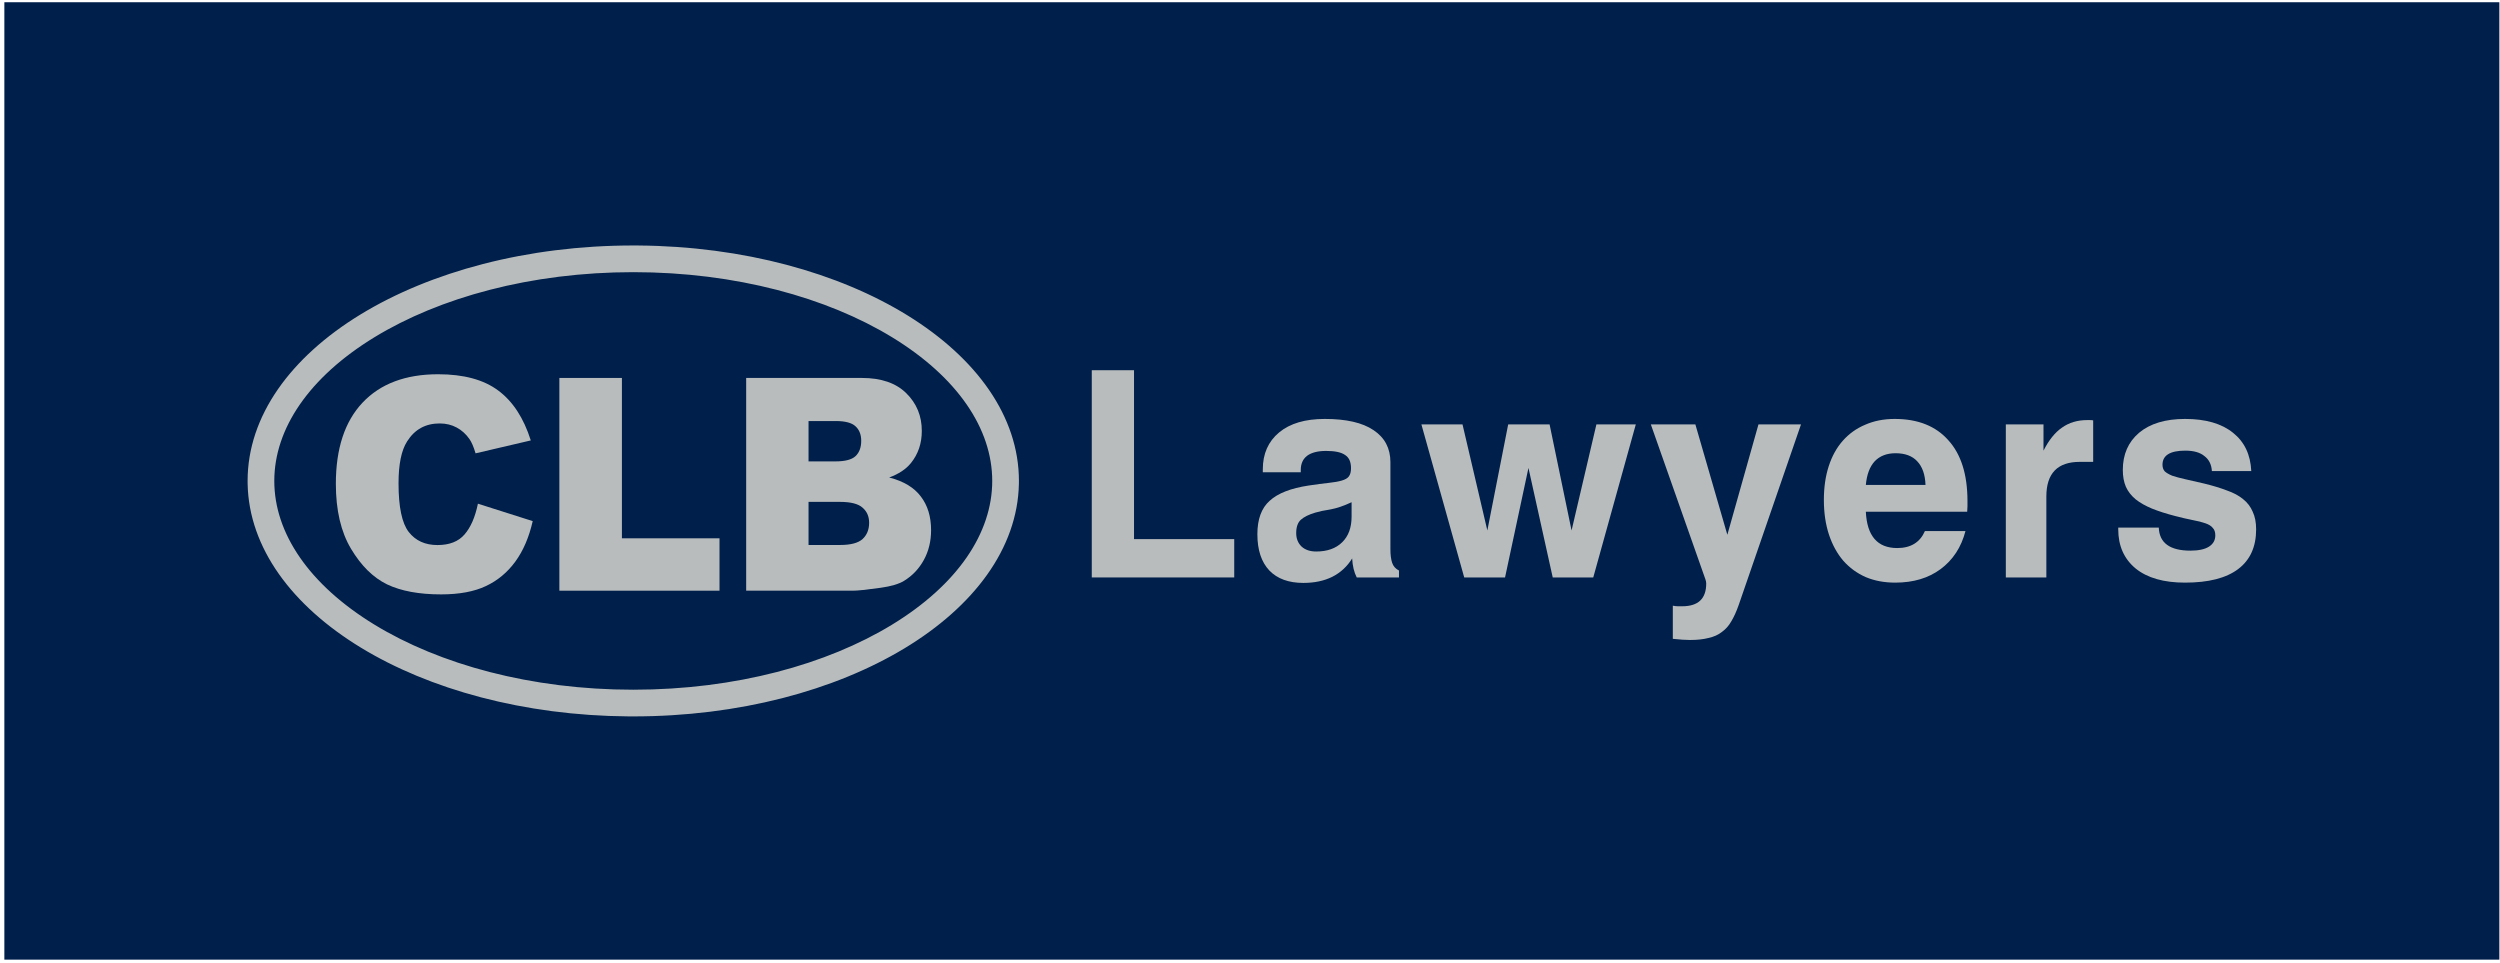 <svg width="501" height="193" viewBox="0 0 501 193" fill="none" xmlns="http://www.w3.org/2000/svg">
<rect width="500" height="191.865" transform="translate(0.874 0.448)" fill="#001F4B"/>
<path d="M432.62 105.728C432.734 108.808 434.851 110.349 438.97 110.349C440.61 110.349 441.85 110.079 442.689 109.54C443.528 109.001 443.948 108.25 443.948 107.287C443.948 106.633 443.776 106.132 443.433 105.786C443.128 105.401 442.632 105.093 441.945 104.862C441.297 104.631 440.458 104.419 439.428 104.226C438.436 104.034 437.273 103.764 435.938 103.418C434.145 102.956 432.582 102.455 431.247 101.916C429.95 101.377 428.863 100.761 427.986 100.068C427.108 99.336 426.46 98.508 426.04 97.584C425.621 96.622 425.411 95.486 425.411 94.177C425.411 91.058 426.498 88.574 428.672 86.726C430.884 84.878 433.955 83.954 437.883 83.954C442.003 83.954 445.206 84.878 447.495 86.726C449.783 88.536 451.004 91.096 451.157 94.408H443.261C443.185 93.099 442.689 92.097 441.774 91.404C440.896 90.673 439.619 90.307 437.94 90.307C434.889 90.307 433.363 91.25 433.363 93.137C433.363 93.676 433.516 94.119 433.821 94.466C434.164 94.773 434.66 95.062 435.309 95.332C435.995 95.563 436.853 95.794 437.883 96.025C438.951 96.256 440.21 96.545 441.659 96.891C443.414 97.315 444.939 97.777 446.236 98.277C447.571 98.74 448.658 99.317 449.497 100.01C450.375 100.703 451.023 101.55 451.443 102.551C451.9 103.514 452.129 104.688 452.129 106.075C452.129 109.579 450.928 112.235 448.525 114.045C446.122 115.855 442.575 116.76 437.883 116.76C433.611 116.76 430.312 115.816 427.986 113.93C425.659 112.004 424.496 109.386 424.496 106.075V105.728H432.62Z" fill="#B8BCBC"/>
<path d="M401.966 85.051H409.518V90.307C410.586 88.189 411.826 86.649 413.237 85.686C414.648 84.685 416.326 84.185 418.271 84.185C418.462 84.185 418.653 84.185 418.844 84.185C419.072 84.185 419.282 84.204 419.473 84.243V92.559H416.784C412.321 92.559 410.09 94.87 410.09 99.49V115.72H401.966V85.051Z" fill="#B8BCBC"/>
<path d="M393.881 106.421C393.042 109.656 391.383 112.197 388.904 114.045C386.463 115.855 383.43 116.76 379.807 116.76C377.633 116.76 375.669 116.394 373.914 115.662C372.159 114.892 370.653 113.795 369.394 112.37C368.174 110.945 367.22 109.213 366.534 107.172C365.847 105.093 365.504 102.763 365.504 100.183C365.504 97.681 365.828 95.428 366.476 93.426C367.125 91.424 368.059 89.729 369.28 88.343C370.538 86.919 372.045 85.84 373.8 85.109C375.554 84.339 377.518 83.954 379.692 83.954C384.346 83.954 387.931 85.378 390.448 88.228C393.004 91.039 394.282 95.101 394.282 100.414C394.282 100.761 394.282 101.108 394.282 101.454C394.282 101.801 394.263 102.166 394.224 102.551H373.914C374.143 107.403 376.241 109.829 380.207 109.829C382.915 109.829 384.765 108.693 385.757 106.421H393.881ZM385.871 97.18C385.795 95.101 385.242 93.522 384.212 92.444C383.221 91.366 381.771 90.827 379.864 90.827C378.11 90.827 376.717 91.366 375.688 92.444C374.696 93.522 374.105 95.101 373.914 97.18H385.871Z" fill="#B8BCBC"/>
<path d="M335.232 121.38C335.614 121.457 335.957 121.496 336.262 121.496C336.605 121.496 336.891 121.496 337.12 121.496C340.324 121.496 341.926 119.975 341.926 116.933C341.926 116.663 341.869 116.375 341.754 116.067L330.827 85.051H339.752L346.16 107.172L352.396 85.051H360.921L348.448 121.207C347.991 122.516 347.495 123.613 346.961 124.499C346.465 125.385 345.835 126.097 345.073 126.636C344.348 127.214 343.452 127.618 342.384 127.849C341.354 128.118 340.114 128.253 338.665 128.253C338.245 128.253 337.749 128.234 337.177 128.196C336.605 128.157 335.957 128.099 335.232 128.022V121.38Z" fill="#B8BCBC"/>
<path d="M284.848 85.051H293.087L298.064 106.306L302.241 85.051H310.537L314.942 106.306L319.919 85.051H327.815L319.29 115.72H311.166L306.303 93.772L301.611 115.72H293.43L284.848 85.051Z" fill="#B8BCBC"/>
<path d="M270.973 111.908C269.981 113.525 268.646 114.757 266.968 115.604C265.328 116.413 263.402 116.817 261.189 116.817C258.253 116.817 255.983 115.99 254.381 114.334C252.779 112.64 251.978 110.214 251.978 107.056C251.978 104.053 252.798 101.82 254.438 100.357C256.078 98.855 258.691 97.835 262.276 97.296C263.84 97.064 265.156 96.891 266.224 96.776C267.33 96.66 268.207 96.506 268.856 96.314C269.542 96.121 270.019 95.852 270.286 95.505C270.591 95.12 270.744 94.562 270.744 93.83C270.744 92.559 270.343 91.674 269.542 91.173C268.78 90.634 267.521 90.365 265.766 90.365C264.088 90.365 262.81 90.692 261.933 91.347C261.094 92.001 260.675 92.945 260.675 94.177V94.639H253.065V94.061C253.065 90.942 254.152 88.478 256.326 86.668C258.5 84.859 261.552 83.954 265.48 83.954C269.79 83.954 273.051 84.705 275.264 86.206C277.514 87.708 278.639 89.845 278.639 92.617V110.06C278.639 111.176 278.754 112.081 278.982 112.774C279.211 113.467 279.669 113.987 280.356 114.334V115.72H271.888C271.354 114.68 271.049 113.41 270.973 111.908ZM270.858 100.645C269.295 101.377 267.883 101.858 266.625 102.089C265.366 102.282 264.355 102.494 263.592 102.725C262.296 103.11 261.323 103.591 260.675 104.169C260.064 104.746 259.759 105.632 259.759 106.825C259.759 107.942 260.121 108.847 260.846 109.54C261.571 110.195 262.543 110.522 263.764 110.522C265.976 110.522 267.712 109.906 268.97 108.674C270.229 107.442 270.858 105.728 270.858 103.533V100.645Z" fill="#B8BCBC"/>
<path d="M218.791 74.193H227.258V108.038H247.34V115.72H218.791V74.193Z" fill="#B8BCBC"/>
<path d="M149.533 75.741H172.724C176.59 75.741 179.552 76.759 181.613 78.795C183.691 80.831 184.73 83.351 184.73 86.356C184.73 88.876 183.992 91.038 182.515 92.841C181.531 94.043 180.09 94.993 178.194 95.691C181.075 96.428 183.19 97.698 184.539 99.501C185.906 101.285 186.59 103.534 186.59 106.248C186.59 108.458 186.107 110.445 185.141 112.21C184.174 113.974 182.853 115.37 181.175 116.397C180.136 117.037 178.568 117.502 176.471 117.793C173.682 118.181 171.831 118.375 170.919 118.375H149.533V75.741ZM162.031 92.463H167.419C169.351 92.463 170.691 92.114 171.439 91.416C172.205 90.699 172.588 89.671 172.588 88.334C172.588 87.093 172.205 86.123 171.439 85.425C170.691 84.727 169.379 84.378 167.501 84.378H162.031V92.463ZM162.031 109.214H168.349C170.482 109.214 171.986 108.817 172.861 108.022C173.736 107.208 174.174 106.122 174.174 104.765C174.174 103.504 173.736 102.496 172.861 101.74C172.004 100.965 170.491 100.577 168.321 100.577H162.031V109.214Z" fill="#B8BCBC"/>
<path d="M112.098 75.741H124.631V107.876H144.191V118.375H112.098V75.741Z" fill="#B8BCBC"/>
<path d="M95.774 100.94L106.757 104.43C106.02 107.668 104.858 110.373 103.271 112.544C101.685 114.715 99.712 116.354 97.351 117.459C95.008 118.564 92.02 119.116 88.387 119.116C83.979 119.116 80.373 118.448 77.569 117.11C74.784 115.753 72.377 113.378 70.349 109.985C68.32 106.592 67.305 102.249 67.305 96.956C67.305 89.899 69.085 84.48 72.645 80.7C76.223 76.9 81.277 75 87.806 75C92.915 75 96.927 76.085 99.841 78.257C102.773 80.428 104.95 83.763 106.37 88.261L95.304 90.849C94.916 89.55 94.51 88.6 94.086 87.999C93.385 86.991 92.528 86.215 91.513 85.673C90.499 85.13 89.365 84.858 88.11 84.858C85.27 84.858 83.094 86.06 81.581 88.464C80.438 90.248 79.866 93.05 79.866 96.869C79.866 101.6 80.548 104.847 81.913 106.611C83.278 108.356 85.196 109.229 87.668 109.229C90.065 109.229 91.873 108.521 93.09 107.106C94.326 105.69 95.221 103.635 95.774 100.94Z" fill="#B8BCBC"/>
<path d="M198.843 96.38C198.843 85.921 191.877 75.584 178.768 67.58C165.752 59.633 147.429 54.542 126.906 54.542C106.383 54.542 88.061 59.633 75.044 67.58C61.935 75.584 54.969 85.921 54.969 96.38C54.969 106.839 61.935 117.177 75.044 125.181C88.061 133.128 106.383 138.217 126.906 138.217V143.567L125.907 143.564C84.016 143.24 50.156 122.567 49.625 96.99L49.619 96.38C49.619 70.319 84.222 49.193 126.906 49.193L127.905 49.197C170.129 49.523 204.193 70.523 204.193 96.38L204.186 96.99C203.651 122.77 169.257 143.567 126.906 143.567V138.217C147.429 138.217 165.752 133.128 178.768 125.181C191.877 117.177 198.843 106.839 198.843 96.38Z" fill="#B8BCBC"/>
</svg>
